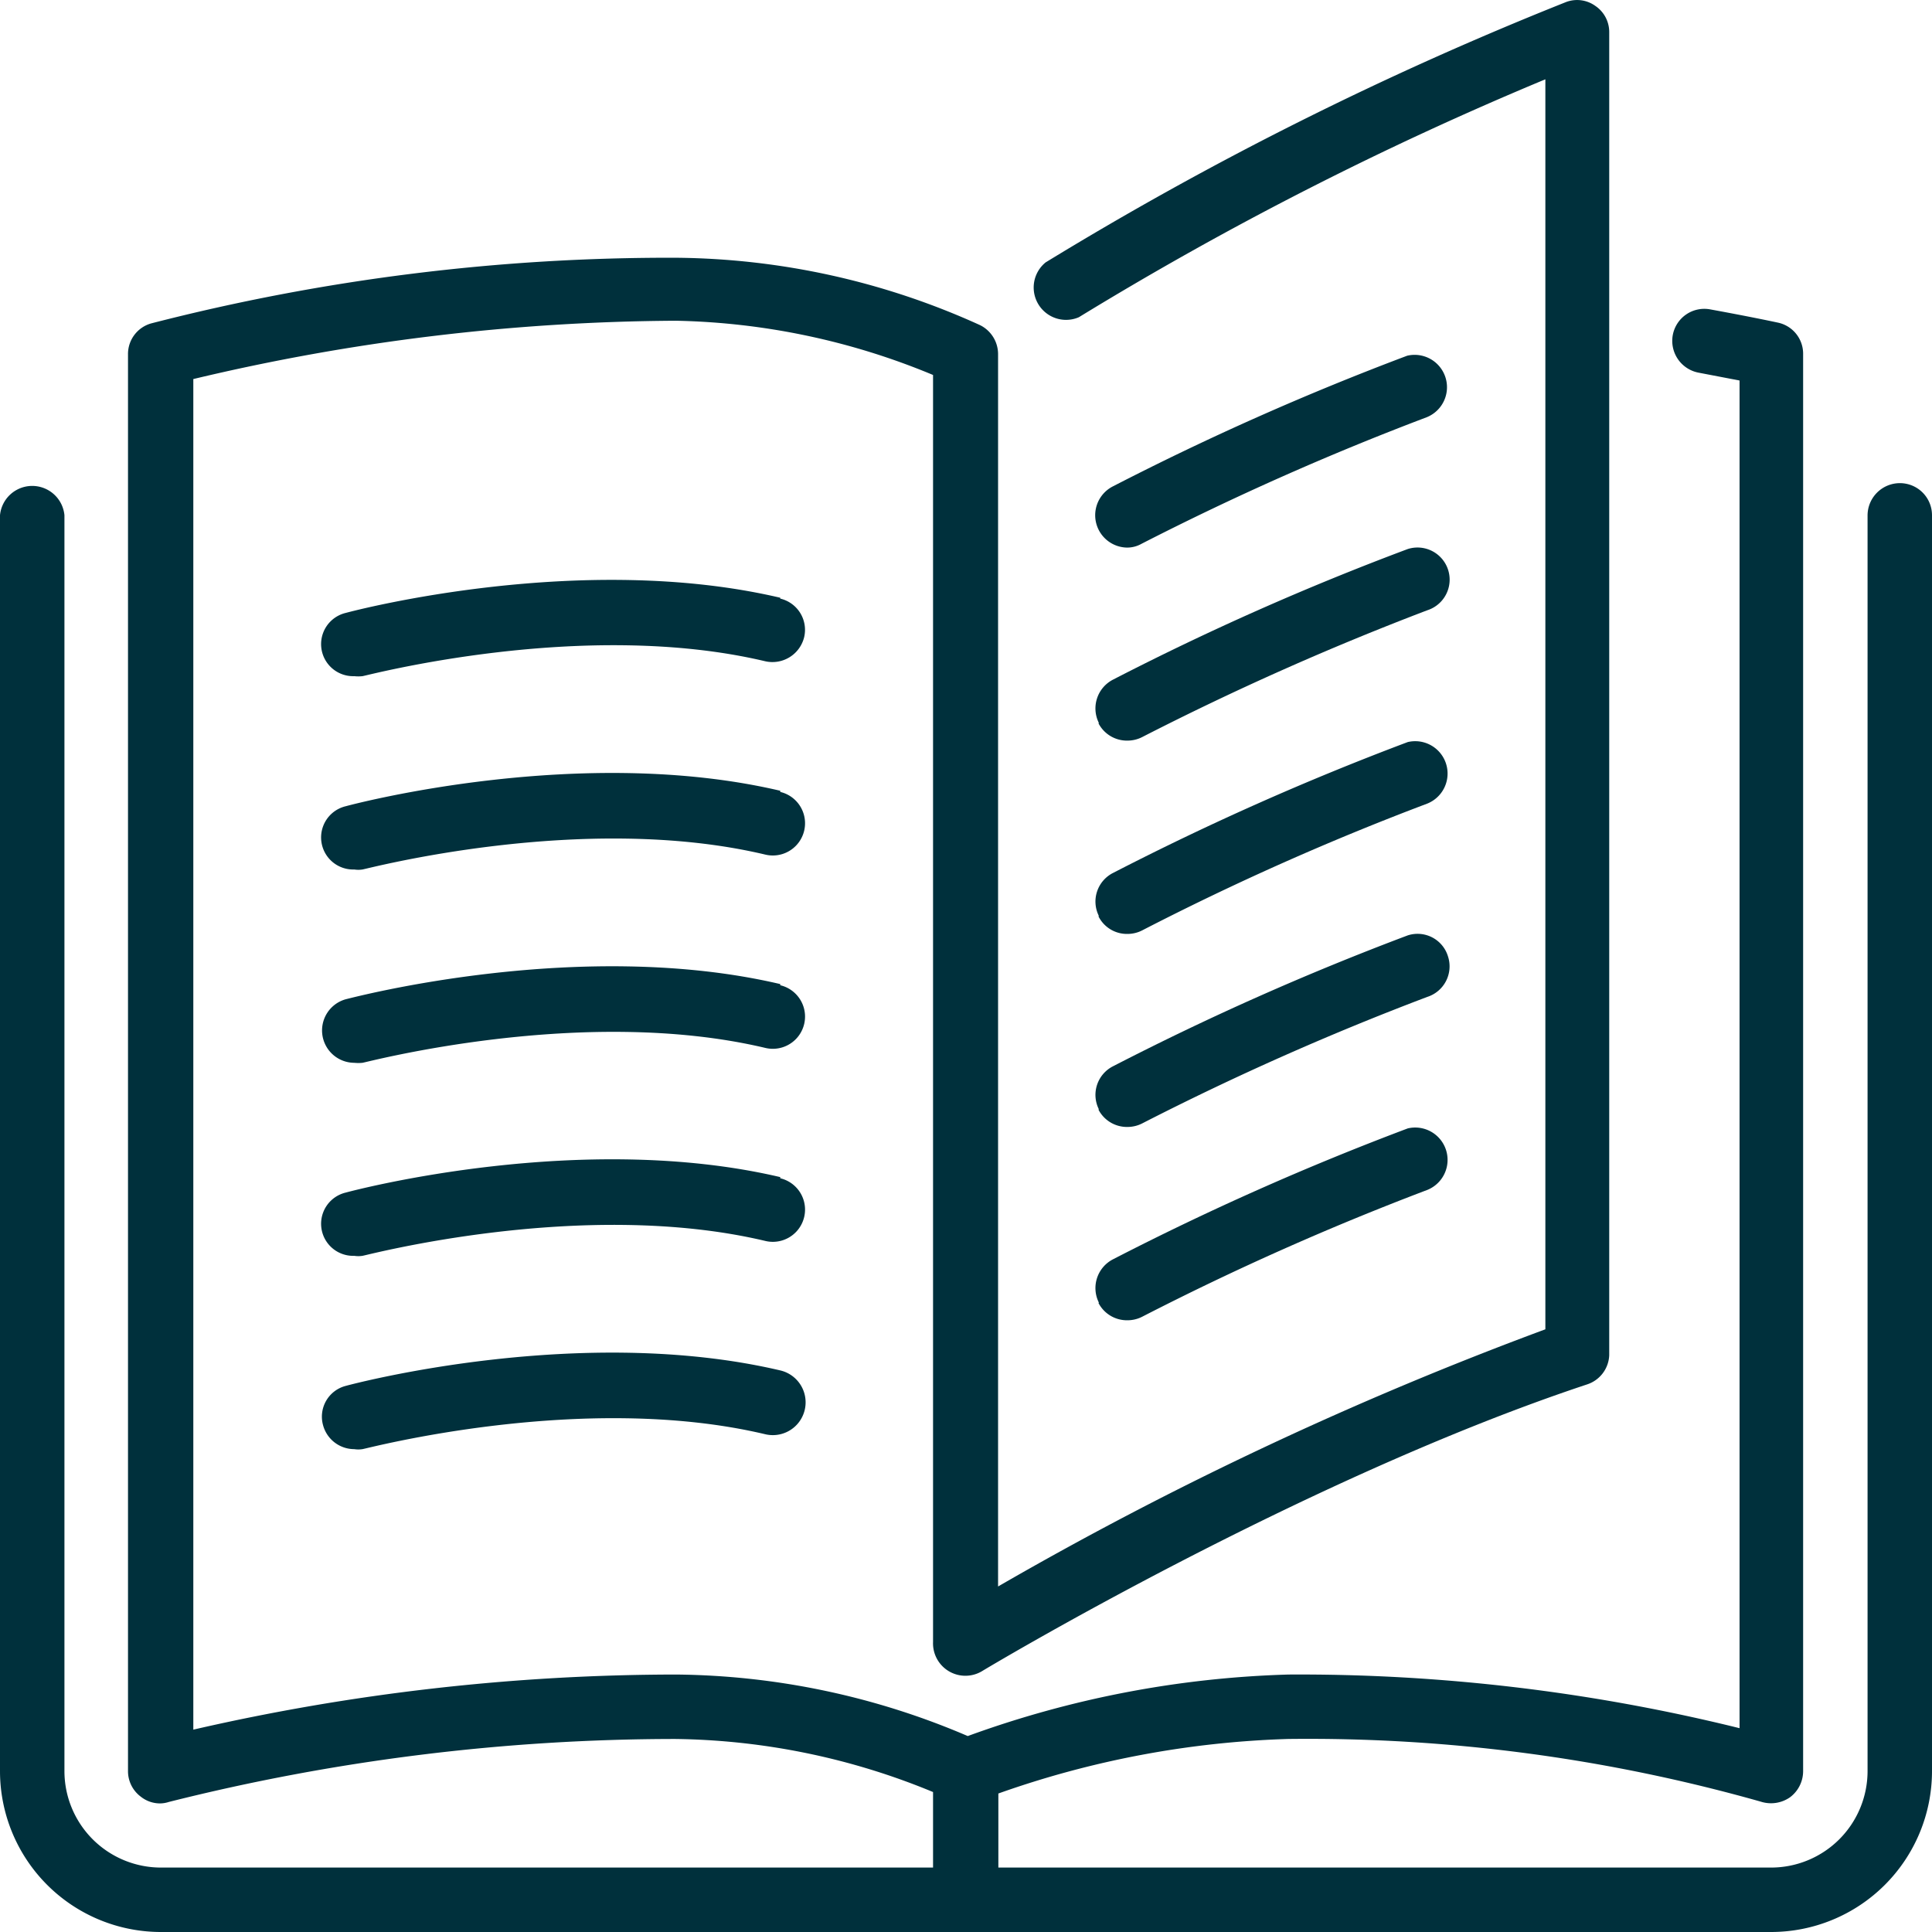 <?xml version="1.0" encoding="UTF-8"?> <svg xmlns="http://www.w3.org/2000/svg" viewBox="0 0 66.26 66.26"><defs><style>.cls-1{fill:#00303c;}</style></defs><g id="Layer_2" data-name="Layer 2"><g id="Layer_1-2" data-name="Layer 1"><path class="cls-1" d="M37.67,31.42a1.09,1.09,0,0,0,1,.61,1.11,1.11,0,0,0,.5-.12,92.93,92.93,0,0,1,9.78-4.35,1.11,1.11,0,0,0-.67-2.11,95.25,95.25,0,0,0-10.11,4.49,1.1,1.1,0,0,0-.48,1.48Z"></path><path class="cls-1" d="M38.65,18.78a1,1,0,0,0,.5-.13,95.77,95.77,0,0,1,9.78-4.34,1.11,1.11,0,0,0-.67-2.11,95.25,95.25,0,0,0-10.11,4.49,1.11,1.11,0,0,0,.5,2.09Z"></path><path class="cls-1" d="M65.16,16.57a1.11,1.11,0,0,0-1.11,1.1V60.74a3.31,3.31,0,0,1-3.31,3.31H34.24V61.51a32.64,32.64,0,0,1,9.93-1.87,57,57,0,0,1,16.22,2.15,1.14,1.14,0,0,0,1-.15,1.12,1.12,0,0,0,.45-.9V12.15A1.09,1.09,0,0,0,61,11.07s-.87-.19-2.35-.46a1.1,1.1,0,0,0-1.28.88,1.11,1.11,0,0,0,.88,1.29l1.41.27V59.27a62.83,62.83,0,0,0-15.47-1.84,35,35,0,0,0-11,2.11,25.93,25.93,0,0,0-10-2.11A74.17,74.17,0,0,0,6.63,59.32V13a72.76,72.76,0,0,1,16.56-2A24.12,24.12,0,0,1,32,12.86V56.32a1.11,1.11,0,0,0,1.67,1c.11-.07,11-6.6,20.76-9.84a1.1,1.1,0,0,0,.76-1V1.1a1.08,1.08,0,0,0-.48-.9,1.07,1.07,0,0,0-1-.13A117.67,117.67,0,0,0,35.86,9,1.11,1.11,0,0,0,37,10.88,116,116,0,0,1,53,2.72V45.59a122.8,122.8,0,0,0-18.77,8.82V12.15a1.11,1.11,0,0,0-.62-1A25.64,25.64,0,0,0,23.19,8.84a71.25,71.25,0,0,0-18,2.25,1.09,1.09,0,0,0-.8,1.06V60.74a1.09,1.09,0,0,0,.44.88,1.06,1.06,0,0,0,.66.23,1,1,0,0,0,.3-.05,71.29,71.29,0,0,1,17.37-2.16A23.81,23.81,0,0,1,32,61.46v2.59H5.52a3.31,3.31,0,0,1-3.31-3.31V17.67a1.11,1.11,0,0,0-2.21,0V60.74a5.52,5.52,0,0,0,5.52,5.52H60.74a5.52,5.52,0,0,0,5.52-5.52V17.67a1.1,1.1,0,0,0-1.1-1.1Z"></path><path class="cls-1" d="M37.67,24.8a1.1,1.1,0,0,0,1,.6,1.11,1.11,0,0,0,.5-.12,97.47,97.47,0,0,1,9.78-4.35,1.1,1.1,0,0,0-.67-2.1,93.71,93.71,0,0,0-10.11,4.48,1.11,1.11,0,0,0-.48,1.49Z"></path><path class="cls-1" d="M37.67,38.05a1.1,1.1,0,0,0,1,.6,1.11,1.11,0,0,0,.5-.12,95.77,95.77,0,0,1,9.78-4.34,1.1,1.1,0,0,0,.71-1.39,1.09,1.09,0,0,0-1.38-.72,95.25,95.25,0,0,0-10.11,4.49,1.1,1.1,0,0,0-.48,1.48Z"></path><path class="cls-1" d="M26.76,20.5c-6.82-1.6-14.57.43-14.9.52a1.1,1.1,0,0,0,.29,2.17,1.33,1.33,0,0,0,.28,0c.08,0,7.54-2,13.82-.51a1.12,1.12,0,0,0,1.33-.83,1.1,1.1,0,0,0-.82-1.32Z"></path><path class="cls-1" d="M26.76,27.12c-6.82-1.6-14.57.44-14.9.53a1.1,1.1,0,0,0,.29,2.17.9.9,0,0,0,.28,0c.08,0,7.54-2,13.82-.51a1.1,1.1,0,1,0,.51-2.15Z"></path><path class="cls-1" d="M37.67,44.68a1.1,1.1,0,0,0,1,.6,1.11,1.11,0,0,0,.5-.12,95.15,95.15,0,0,1,9.78-4.35,1.11,1.11,0,0,0-.67-2.11,95.25,95.25,0,0,0-10.11,4.49,1.11,1.11,0,0,0-.48,1.49Z"></path><path class="cls-1" d="M26.76,33.75c-6.82-1.6-14.57.44-14.9.52a1.11,1.11,0,0,0,.29,2.18,1.35,1.35,0,0,0,.28,0c.08,0,7.54-2,13.82-.51a1.1,1.1,0,0,0,.51-2.15Z"></path><path class="cls-1" d="M26.76,47c-6.82-1.6-14.57.44-14.9.53a1.09,1.09,0,0,0-.78,1.35,1.11,1.11,0,0,0,1.07.82.9.9,0,0,0,.28,0c.08,0,7.54-2,13.82-.51A1.1,1.1,0,1,0,26.76,47Z"></path><path class="cls-1" d="M26.76,40.37c-6.82-1.6-14.57.44-14.9.53a1.1,1.1,0,0,0,.29,2.17.9.9,0,0,0,.28,0c.08,0,7.54-2,13.82-.51a1.1,1.1,0,0,0,.51-2.15Z"></path></g></g></svg> 
